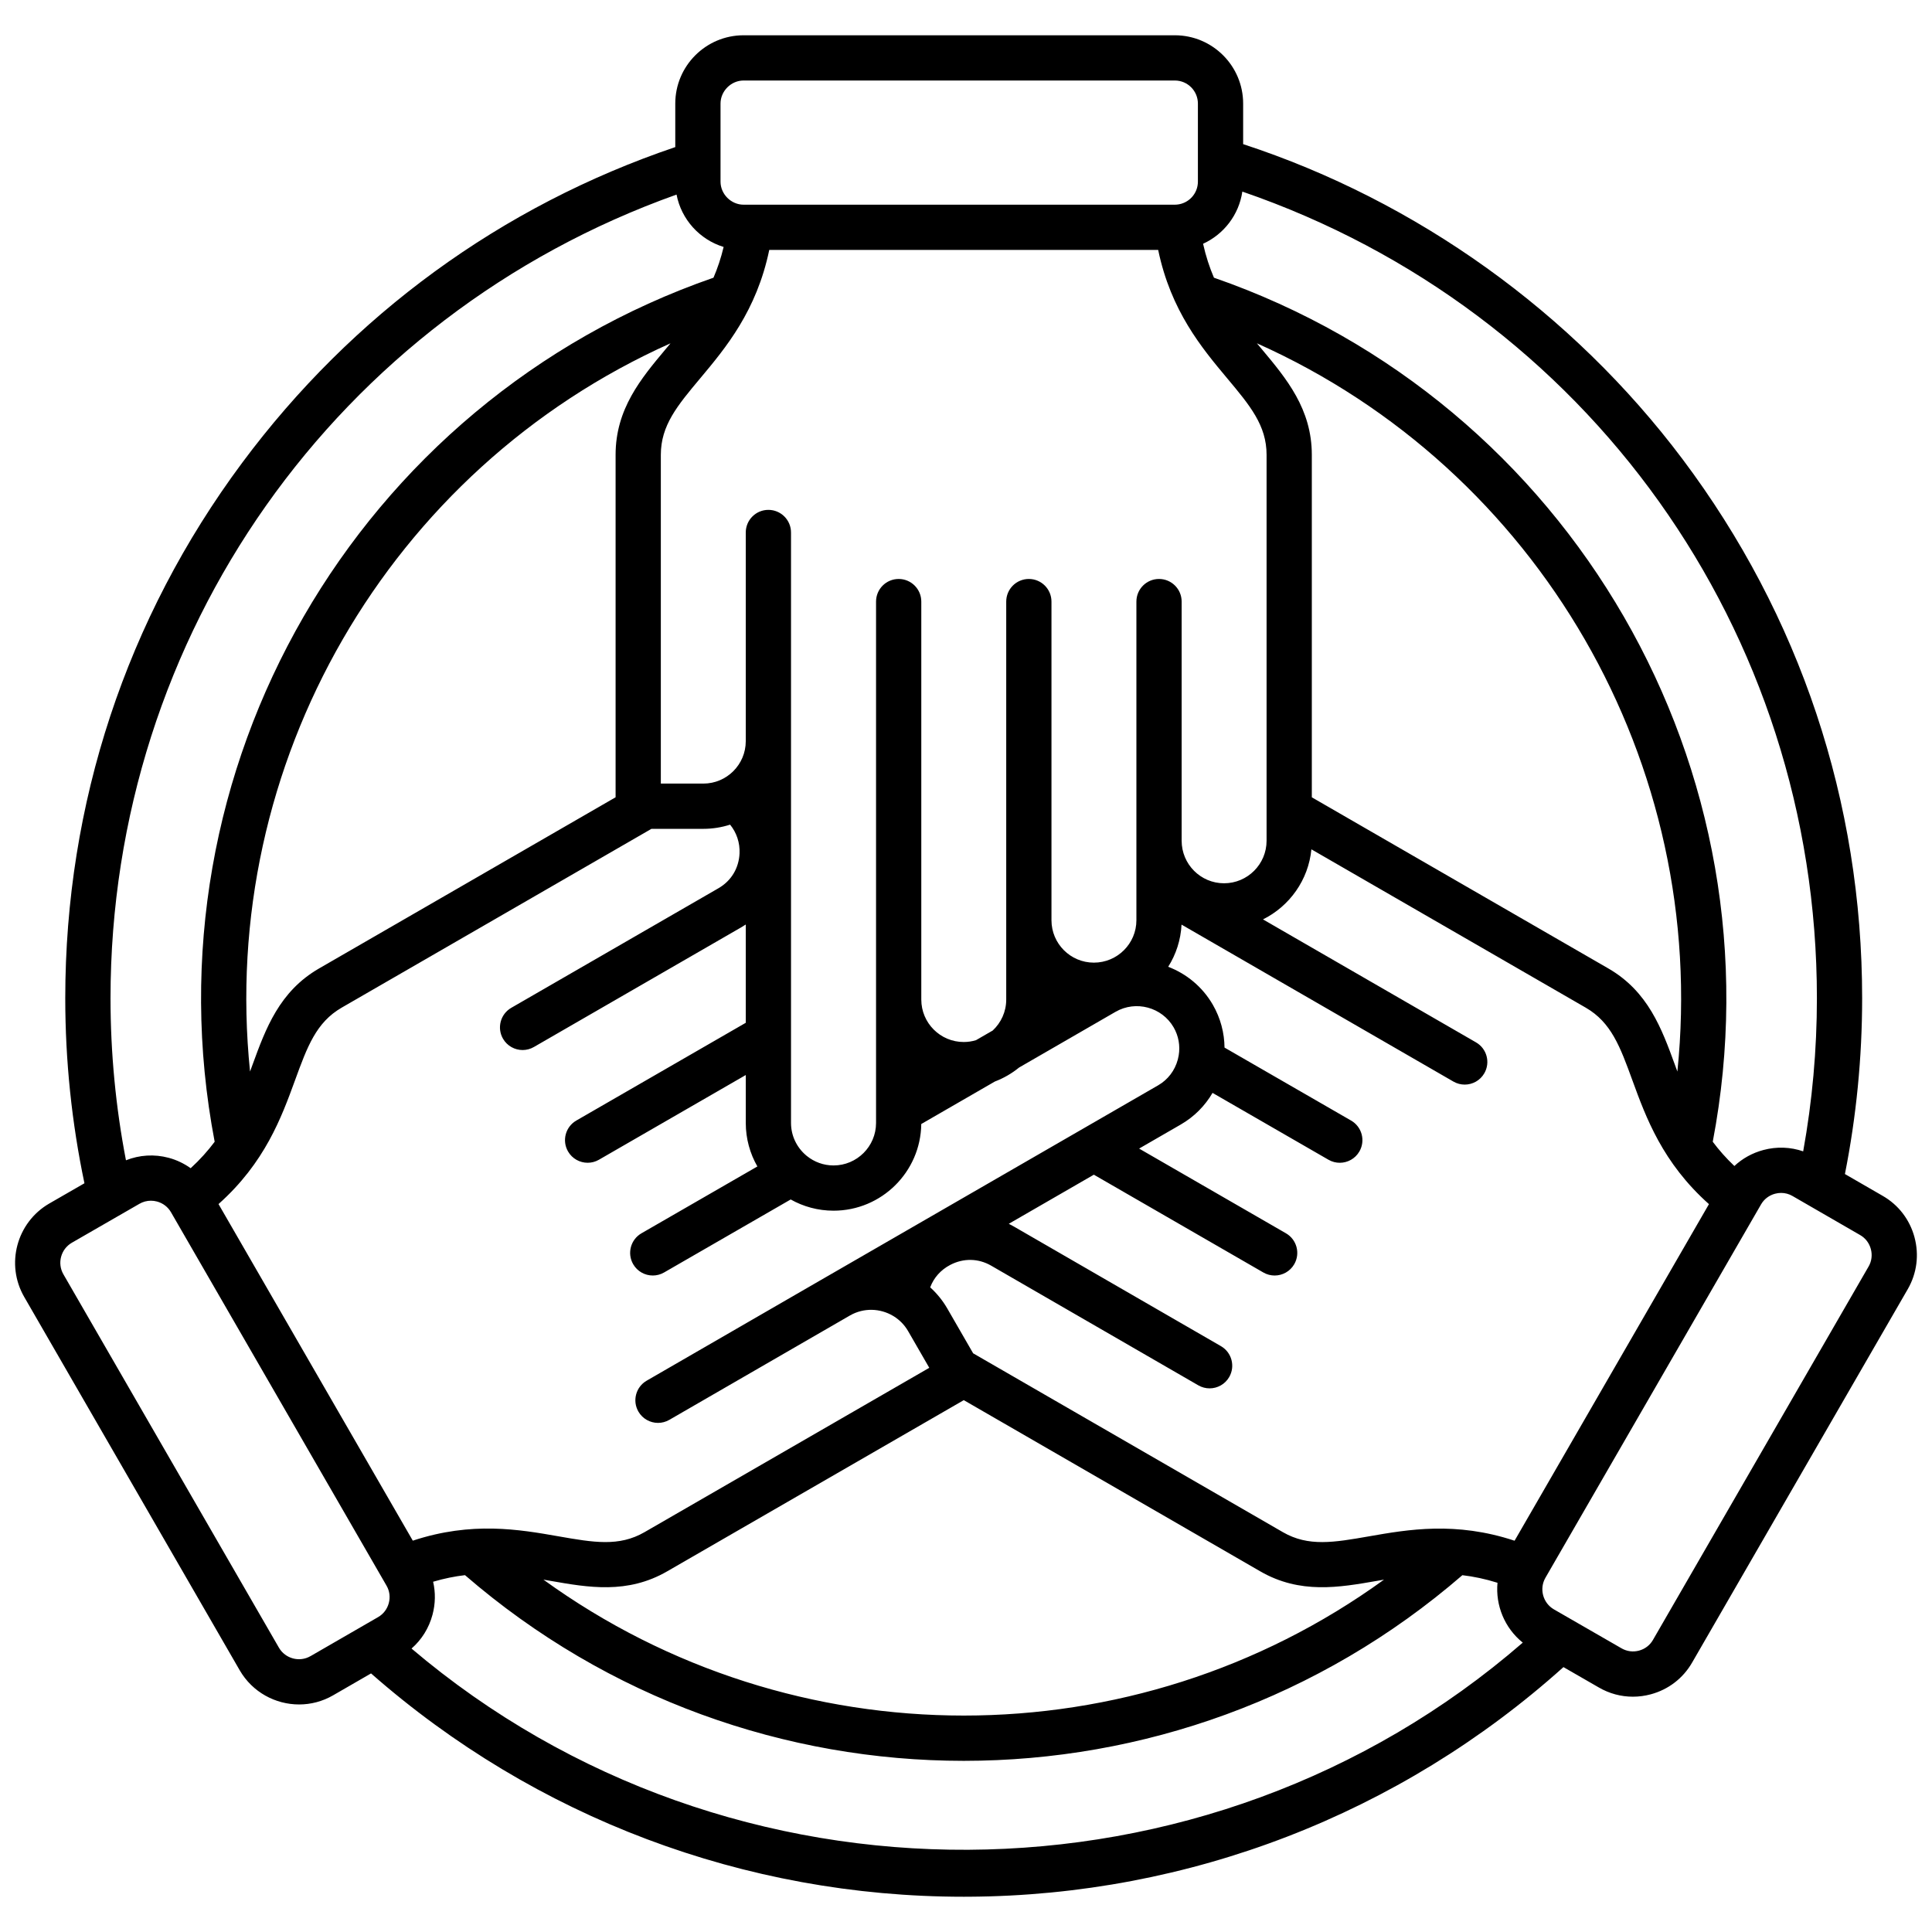 <svg id="Layer_1" viewBox="0 0 512 512" xmlns="http://www.w3.org/2000/svg" data-name="Layer 1"><path d="m507.362 327.875c-1.263-4.677-4.26-8.572-8.423-10.959l-10.015-5.784c3.018-15.212 4.564-30.861 4.564-46.595 0-52.005-16.46-101.406-47.602-142.863-29.22-38.9-70.438-68.414-116.439-83.476v-10.75c0-9.98-8.119-18.099-18.099-18.099h-114.293c-9.98 0-18.1 8.119-18.1 18.099v11.534c-46 15.56-85.624 44.425-114.8 83.692-30.655 41.258-46.859 90.313-46.859 141.864 0 16.586 1.723 33.056 5.084 49.039l-9.358 5.39c-8.626 5.014-11.587 16.109-6.602 24.735l57.127 98.973c3.364 5.787 9.463 9.024 15.717 9.024 3.071 0 6.179-.78 9.019-2.424l10.049-5.803c43.492 38.22 99.033 59.183 157.038 59.183.438 0 .878 0 1.316-.004 58.456-.319 114.255-21.9 157.646-60.851l9.372 5.397c2.783 1.618 5.88 2.445 9.023 2.445 1.575 0 3.161-.207 4.727-.627 4.679-1.253 8.578-4.245 10.98-8.425l57.149-98.962c2.41-4.182 3.041-9.065 1.776-13.752zm-25.863-63.339c0 13.687-1.233 27.301-3.637 40.586-3.363-1.164-7.003-1.303-10.541-.36-2.927.781-5.55 2.24-7.694 4.241-2.228-2.11-4.106-4.257-5.73-6.428 18.813-98.532-37.543-196.153-132.187-228.982-1.162-2.717-2.146-5.684-2.882-8.992 5.486-2.503 9.5-7.66 10.406-13.826 91.403 31.435 152.265 116.353 152.265 213.761zm-80.121 143.771c-15.648-5.171-28.235-2.972-38.543-1.168-9.342 1.632-16.091 2.812-22.862-1.102l-82.078-47.395-6.867-11.903c-1.239-2.138-2.773-4.001-4.517-5.578.942-2.527 2.778-4.621 5.314-5.948 3.499-1.828 7.444-1.759 10.832.192l54.906 31.72c.944.546 1.976.805 2.993.805 2.071 0 4.087-1.074 5.197-2.997 1.656-2.867.675-6.534-2.192-8.19l-54.906-31.72s-.004-.002-.006-.003c-.431-.248-.866-.482-1.308-.7l22.542-13.013 44.918 25.916c.944.544 1.974.803 2.99.803 2.072 0 4.089-1.076 5.199-3 1.654-2.868.671-6.534-2.197-8.189l-38.917-22.453 11.02-6.362c3.625-2.088 6.469-5.016 8.438-8.396l30.73 17.719c.944.544 1.974.803 2.989.803 2.073 0 4.09-1.076 5.199-3.001 1.654-2.869.67-6.535-2.198-8.188l-33.542-19.341c-.04-3.863-1.036-7.77-3.1-11.353-2.774-4.79-7.013-8.219-11.827-10.058 2.062-3.271 3.333-7.087 3.535-11.18l24.173 13.958s0 0 0 0l47.877 27.638c.943.545 1.975.804 2.991.804 2.072 0 4.088-1.075 5.198-2.999 1.655-2.867.673-6.534-2.195-8.189l-47.875-27.636h-.001s-8.581-4.956-8.581-4.956c7.018-3.49 12.035-10.419 12.827-18.57l72.698 41.958c6.771 3.913 9.119 10.346 12.369 19.249 3.589 9.833 7.974 21.845 20.29 32.821l-51.514 89.203zm-291.979-.012-51.489-89.204c12.305-10.972 16.688-22.978 20.276-32.808 3.249-8.902 5.597-15.335 12.364-19.247l82.09-47.386h13.758c2.47 0 4.849-.393 7.084-1.11 1.712 2.101 2.628 4.781 2.506 7.602-.172 3.93-2.206 7.301-5.584 9.248-.001 0-.003.002-.005.003l-54.903 31.689c-2.867 1.655-3.851 5.321-2.195 8.189 1.11 1.924 3.126 2.999 5.198 2.999 1.017 0 2.047-.259 2.991-.804l54.9-31.688s.003-.001.004-.002c.425-.245.839-.502 1.243-.77v26.043l-44.906 25.907c-2.868 1.655-3.852 5.321-2.197 8.189 1.11 1.924 3.126 3 5.199 3 1.017 0 2.047-.259 2.99-.803l38.914-22.45v12.694c0 4.197 1.123 8.133 3.076 11.536l-30.718 17.712c-2.868 1.653-3.853 5.319-2.198 8.188 1.109 1.925 3.126 3.001 5.199 3.001 1.016 0 2.046-.259 2.989-.803l33.556-19.348c3.361 1.888 7.232 2.971 11.354 2.971 12.728 0 23.095-10.277 23.251-22.968l19.5-11.26c2.346-.892 4.511-2.151 6.424-3.71l25.562-14.763c5.379-3.099 12.289-1.245 15.396 4.117 1.306 2.266 1.769 4.872 1.34 7.441v.004c-.061.366-.141.732-.238 1.096-.781 2.915-2.635 5.34-5.225 6.831l-87.639 50.593s-.007.004-.011.005l-47.878 27.666c-2.866 1.657-3.848 5.324-2.191 8.191 1.111 1.922 3.126 2.996 5.197 2.996 1.018 0 2.049-.26 2.994-.805l47.878-27.666s.005-.003.007-.004c3.646-2.093 7.992-1.907 11.382.099.067.043.137.081.206.121 1.521.944 2.839 2.259 3.796 3.911l5.622 9.746-75.457 43.551c-6.772 3.915-13.518 2.733-22.856 1.096-10.306-1.805-22.896-4.012-38.557 1.161zm68.296-317.315c-.426.512-.853 1.021-1.278 1.529-6.527 7.794-13.277 15.853-13.277 28.026v90.753l-78.586 45.363c-10.541 6.092-14.146 15.968-17.631 25.519-.218.598-.438 1.198-.658 1.798-8.368-81.507 36.719-159.596 111.431-192.988zm266.827 192.985c-.221-.599-.439-1.197-.657-1.794-3.486-9.551-7.092-19.427-17.636-25.521l-78.583-45.354v-90.76c0-12.17-6.747-20.229-13.272-28.023-.426-.51-.854-1.021-1.281-1.534 74.712 33.385 119.799 111.473 111.43 192.986zm-137.591-217.727c3.353 16.135 11.536 25.953 18.25 33.972 6.081 7.264 10.476 12.512 10.476 20.326v102.274c0 6.213-5.055 11.268-11.268 11.268s-11.239-5.055-11.239-11.268v-63.383c0-3.311-2.684-5.995-5.995-5.995s-5.995 2.684-5.995 5.995v84.444c0 6.197-5.055 11.239-11.268 11.239s-11.24-5.042-11.24-11.239v-84.444c0-3.311-2.684-5.995-5.995-5.995s-5.995 2.684-5.995 5.995v105.477c0 3.233-1.383 6.142-3.581 8.195l-1.756 1.014-2.684 1.55c-1.029.31-2.118.48-3.247.48-6.197 0-11.239-5.042-11.239-11.239v-105.477c0-3.311-2.684-5.995-5.995-5.995s-5.995 2.684-5.995 5.995v138.161c0 6.213-5.055 11.268-11.269 11.268-2.662 0-5.107-.933-7.037-2.482-.09-.082-.186-.158-.28-.234-2.414-2.068-3.951-5.131-3.951-8.551v-156.474c0-3.311-2.684-5.995-5.995-5.995s-5.995 2.684-5.995 5.995v55.304c0 6.197-5.042 11.24-11.239 11.24h-11.269v-87.123c0-7.815 4.396-13.063 10.479-20.328 6.717-8.019 14.903-17.836 18.252-33.97h103.069zm-161.044 352.706c10.016 1.757 20.377 3.573 30.923-2.523l78.604-45.366 78.561 45.365c10.544 6.094 20.905 4.281 30.926 2.531.623-.109 1.248-.218 1.874-.325-66.303 48.027-156.444 48.024-222.765-.007.627.108 1.254.218 1.878.327zm45.06-391.498c0-3.311 2.798-6.109 6.109-6.109h114.293c3.368 0 6.108 2.741 6.108 6.109v20.693c0 3.191-2.461 5.815-5.584 6.082-.066.001-.133.007-.2.01-.108.006-.215.016-.324.016h-114.293c-3.312 0-6.109-2.798-6.109-6.109zm-11.655 24.118c1.271 6.604 6.136 11.942 12.479 13.883-.71 2.972-1.625 5.662-2.688 8.145-94.645 32.835-151.006 130.459-132.193 228.985-1.774 2.371-3.855 4.714-6.359 7.011-1.745-1.243-3.707-2.191-5.841-2.761-3.8-1.016-7.728-.76-11.309.66-2.707-14.034-4.093-28.443-4.093-42.95 0-96.291 59.956-180.894 150.004-212.972zm-97.009 387.328c-2.912 1.687-6.667.68-8.358-2.229l-57.118-98.957s-.002-.003-.003-.005c-1.686-2.915-.679-6.67 2.225-8.357l17.925-10.324c.938-.543 1.983-.82 3.043-.82.533 0 1.069.07 1.599.211 1.583.424 2.904 1.434 3.718 2.84l57.128 98.974c.806 1.387 1.018 3.021.597 4.601-.425 1.591-1.43 2.911-2.834 3.721l-17.92 10.348zm26.777-2.009c2.685-2.341 4.618-5.432 5.562-8.969.777-2.913.819-5.899.162-8.738 2.946-.874 5.749-1.427 8.445-1.746 37.915 32.799 85.043 49.21 132.176 49.21s94.245-16.408 132.144-49.2c2.957.351 6.044.985 9.305 2.012-.56 5.969 1.871 11.988 6.696 15.861-83.667 72.595-210.052 73.272-294.489 1.569zm386.14-101.248-57.146 98.957s-.007.011-.01.016c-.801 1.397-2.112 2.4-3.69 2.823-1.585.426-3.224.21-4.642-.614l-17.905-10.312c-2.923-1.69-3.934-5.451-2.261-8.367l56.166-97.257c.031-.05.059-.102.088-.153l.896-1.552c.807-1.4 2.127-2.404 3.717-2.829.53-.142 1.067-.212 1.599-.212 1.053 0 2.086.275 3.018.816l17.931 10.356c1.396.801 2.4 2.111 2.827 3.691.429 1.589.22 3.237-.586 4.636z"/></svg>